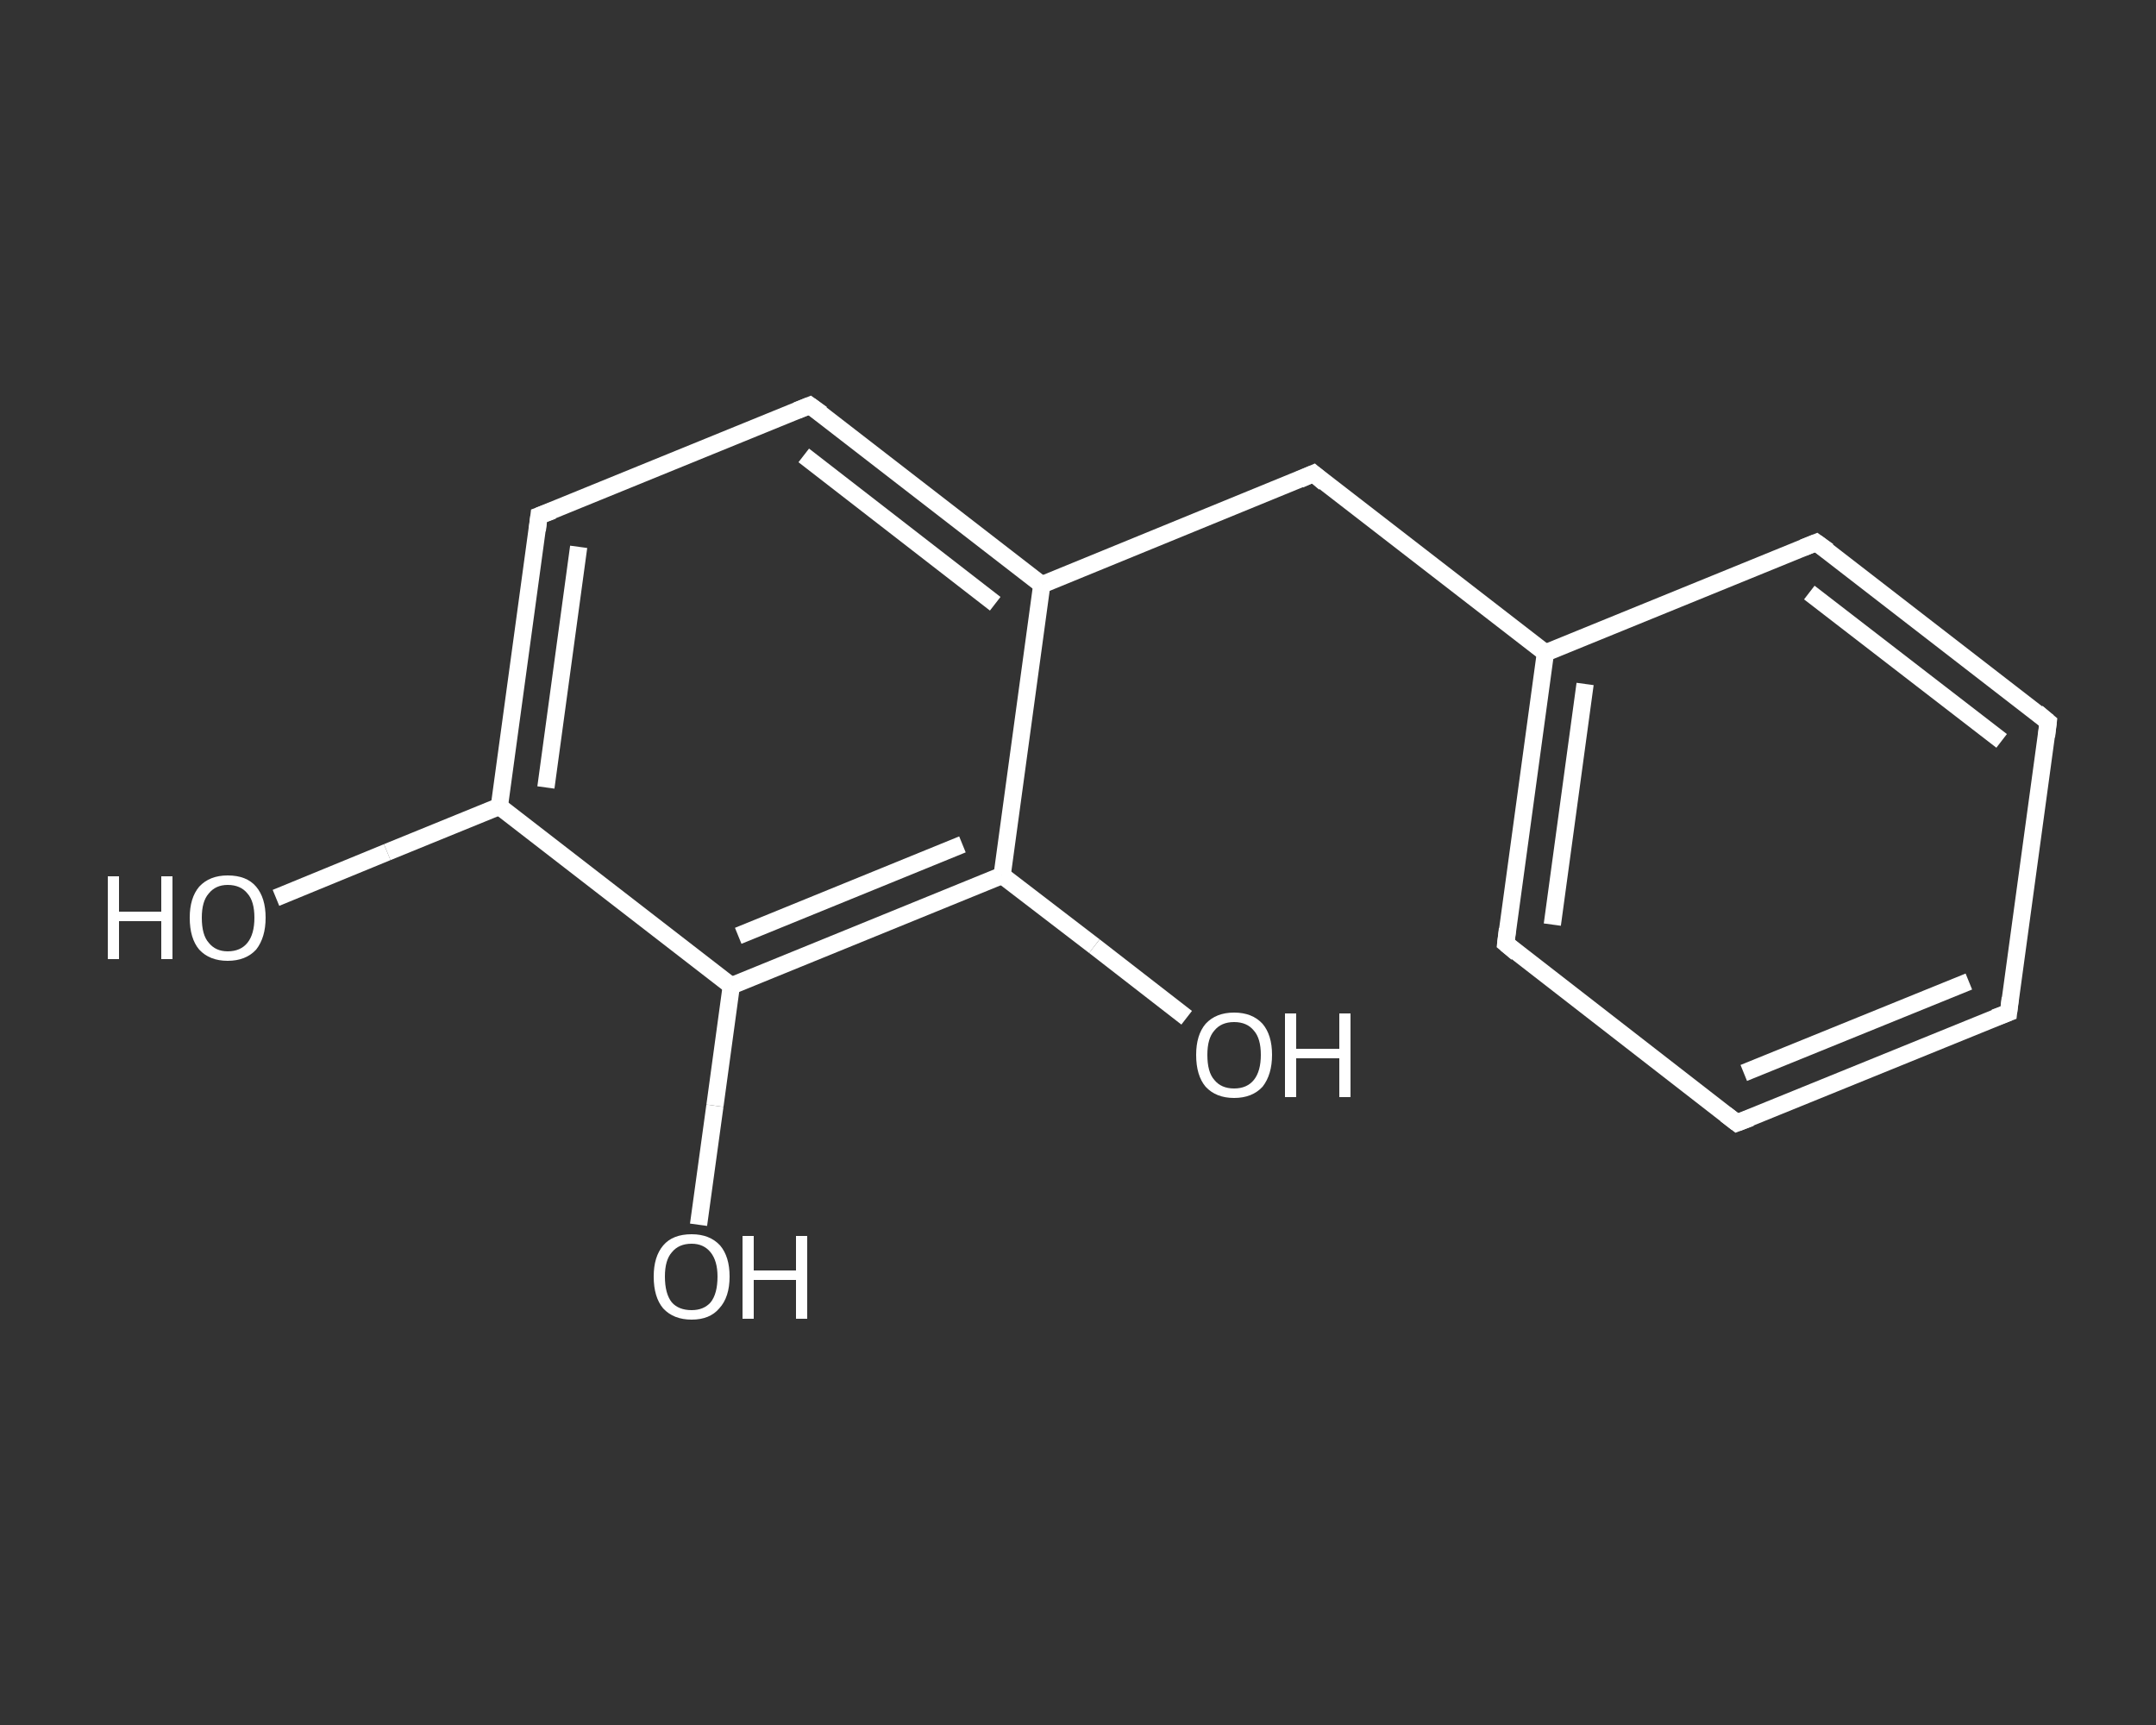 <?xml version='1.0' encoding='iso-8859-1'?>
<svg version='1.1' baseProfile='full'
              xmlns='http://www.w3.org/2000/svg'
                      xmlns:rdkit='http://www.rdkit.org/xml'
                      xmlns:xlink='http://www.w3.org/1999/xlink'
                  xml:space='preserve'
width='250px' height='200px' viewBox='0 0 250 200'>
<rect x="0" y="0" width="250" height="200" fill="#333333" stroke="none"/>
<!-- END OF HEADER -->
<rect style='opacity:1.0;fill:transparent;stroke:none' width='250.0' height='200.0' x='0.0' y='0.0'> </rect>
<path class='bond-0 atom-0 atom-1' d='M 32.0,104.1 L 44.9,98.8' style='fill:none;fill-rule:evenodd;stroke:#FFFFFF;stroke-width:2.0px;stroke-linecap:butt;stroke-linejoin:miter;stroke-opacity:1' />
<path class='bond-0 atom-0 atom-1' d='M 44.9,98.8 L 57.9,93.5' style='fill:none;fill-rule:evenodd;stroke:#FFFFFF;stroke-width:2.0px;stroke-linecap:butt;stroke-linejoin:miter;stroke-opacity:1' />
<path class='bond-1 atom-1 atom-2' d='M 57.9,93.5 L 62.5,59.8' style='fill:none;fill-rule:evenodd;stroke:#FFFFFF;stroke-width:2.0px;stroke-linecap:butt;stroke-linejoin:miter;stroke-opacity:1' />
<path class='bond-1 atom-1 atom-2' d='M 63.3,91.3 L 67.1,63.4' style='fill:none;fill-rule:evenodd;stroke:#FFFFFF;stroke-width:2.0px;stroke-linecap:butt;stroke-linejoin:miter;stroke-opacity:1' />
<path class='bond-2 atom-2 atom-3' d='M 62.5,59.8 L 93.9,47.0' style='fill:none;fill-rule:evenodd;stroke:#FFFFFF;stroke-width:2.0px;stroke-linecap:butt;stroke-linejoin:miter;stroke-opacity:1' />
<path class='bond-3 atom-3 atom-4' d='M 93.9,47.0 L 120.8,67.8' style='fill:none;fill-rule:evenodd;stroke:#FFFFFF;stroke-width:2.0px;stroke-linecap:butt;stroke-linejoin:miter;stroke-opacity:1' />
<path class='bond-3 atom-3 atom-4' d='M 93.2,52.8 L 115.4,70.0' style='fill:none;fill-rule:evenodd;stroke:#FFFFFF;stroke-width:2.0px;stroke-linecap:butt;stroke-linejoin:miter;stroke-opacity:1' />
<path class='bond-4 atom-4 atom-5' d='M 120.8,67.8 L 152.3,54.9' style='fill:none;fill-rule:evenodd;stroke:#FFFFFF;stroke-width:2.0px;stroke-linecap:butt;stroke-linejoin:miter;stroke-opacity:1' />
<path class='bond-5 atom-5 atom-6' d='M 152.3,54.9 L 179.2,75.7' style='fill:none;fill-rule:evenodd;stroke:#FFFFFF;stroke-width:2.0px;stroke-linecap:butt;stroke-linejoin:miter;stroke-opacity:1' />
<path class='bond-6 atom-6 atom-7' d='M 179.2,75.7 L 174.6,109.4' style='fill:none;fill-rule:evenodd;stroke:#FFFFFF;stroke-width:2.0px;stroke-linecap:butt;stroke-linejoin:miter;stroke-opacity:1' />
<path class='bond-6 atom-6 atom-7' d='M 183.8,79.3 L 180.0,107.2' style='fill:none;fill-rule:evenodd;stroke:#FFFFFF;stroke-width:2.0px;stroke-linecap:butt;stroke-linejoin:miter;stroke-opacity:1' />
<path class='bond-7 atom-7 atom-8' d='M 174.6,109.4 L 201.4,130.2' style='fill:none;fill-rule:evenodd;stroke:#FFFFFF;stroke-width:2.0px;stroke-linecap:butt;stroke-linejoin:miter;stroke-opacity:1' />
<path class='bond-8 atom-8 atom-9' d='M 201.4,130.2 L 232.9,117.4' style='fill:none;fill-rule:evenodd;stroke:#FFFFFF;stroke-width:2.0px;stroke-linecap:butt;stroke-linejoin:miter;stroke-opacity:1' />
<path class='bond-8 atom-8 atom-9' d='M 202.2,124.4 L 228.3,113.8' style='fill:none;fill-rule:evenodd;stroke:#FFFFFF;stroke-width:2.0px;stroke-linecap:butt;stroke-linejoin:miter;stroke-opacity:1' />
<path class='bond-9 atom-9 atom-10' d='M 232.9,117.4 L 237.5,83.7' style='fill:none;fill-rule:evenodd;stroke:#FFFFFF;stroke-width:2.0px;stroke-linecap:butt;stroke-linejoin:miter;stroke-opacity:1' />
<path class='bond-10 atom-10 atom-11' d='M 237.5,83.7 L 210.6,62.9' style='fill:none;fill-rule:evenodd;stroke:#FFFFFF;stroke-width:2.0px;stroke-linecap:butt;stroke-linejoin:miter;stroke-opacity:1' />
<path class='bond-10 atom-10 atom-11' d='M 232.1,85.9 L 209.8,68.7' style='fill:none;fill-rule:evenodd;stroke:#FFFFFF;stroke-width:2.0px;stroke-linecap:butt;stroke-linejoin:miter;stroke-opacity:1' />
<path class='bond-11 atom-4 atom-12' d='M 120.8,67.8 L 116.2,101.5' style='fill:none;fill-rule:evenodd;stroke:#FFFFFF;stroke-width:2.0px;stroke-linecap:butt;stroke-linejoin:miter;stroke-opacity:1' />
<path class='bond-12 atom-12 atom-13' d='M 116.2,101.5 L 126.9,109.7' style='fill:none;fill-rule:evenodd;stroke:#FFFFFF;stroke-width:2.0px;stroke-linecap:butt;stroke-linejoin:miter;stroke-opacity:1' />
<path class='bond-12 atom-12 atom-13' d='M 126.9,109.7 L 137.6,118.0' style='fill:none;fill-rule:evenodd;stroke:#FFFFFF;stroke-width:2.0px;stroke-linecap:butt;stroke-linejoin:miter;stroke-opacity:1' />
<path class='bond-13 atom-12 atom-14' d='M 116.2,101.5 L 84.8,114.3' style='fill:none;fill-rule:evenodd;stroke:#FFFFFF;stroke-width:2.0px;stroke-linecap:butt;stroke-linejoin:miter;stroke-opacity:1' />
<path class='bond-13 atom-12 atom-14' d='M 111.6,97.9 L 85.6,108.5' style='fill:none;fill-rule:evenodd;stroke:#FFFFFF;stroke-width:2.0px;stroke-linecap:butt;stroke-linejoin:miter;stroke-opacity:1' />
<path class='bond-14 atom-14 atom-15' d='M 84.8,114.3 L 82.9,128.2' style='fill:none;fill-rule:evenodd;stroke:#FFFFFF;stroke-width:2.0px;stroke-linecap:butt;stroke-linejoin:miter;stroke-opacity:1' />
<path class='bond-14 atom-14 atom-15' d='M 82.9,128.2 L 81.0,142.0' style='fill:none;fill-rule:evenodd;stroke:#FFFFFF;stroke-width:2.0px;stroke-linecap:butt;stroke-linejoin:miter;stroke-opacity:1' />
<path class='bond-15 atom-14 atom-1' d='M 84.8,114.3 L 57.9,93.5' style='fill:none;fill-rule:evenodd;stroke:#FFFFFF;stroke-width:2.0px;stroke-linecap:butt;stroke-linejoin:miter;stroke-opacity:1' />
<path class='bond-16 atom-11 atom-6' d='M 210.6,62.9 L 179.2,75.7' style='fill:none;fill-rule:evenodd;stroke:#FFFFFF;stroke-width:2.0px;stroke-linecap:butt;stroke-linejoin:miter;stroke-opacity:1' />
<path d='M 62.3,61.5 L 62.5,59.8 L 64.1,59.2' style='fill:none;stroke:#FFFFFF;stroke-width:2.0px;stroke-linecap:butt;stroke-linejoin:miter;stroke-opacity:1;' />
<path d='M 92.4,47.6 L 93.9,47.0 L 95.3,48.0' style='fill:none;stroke:#FFFFFF;stroke-width:2.0px;stroke-linecap:butt;stroke-linejoin:miter;stroke-opacity:1;' />
<path d='M 150.7,55.6 L 152.3,54.9 L 153.6,56.0' style='fill:none;stroke:#FFFFFF;stroke-width:2.0px;stroke-linecap:butt;stroke-linejoin:miter;stroke-opacity:1;' />
<path d='M 174.8,107.7 L 174.6,109.4 L 175.9,110.5' style='fill:none;stroke:#FFFFFF;stroke-width:2.0px;stroke-linecap:butt;stroke-linejoin:miter;stroke-opacity:1;' />
<path d='M 200.1,129.2 L 201.4,130.2 L 203.0,129.6' style='fill:none;stroke:#FFFFFF;stroke-width:2.0px;stroke-linecap:butt;stroke-linejoin:miter;stroke-opacity:1;' />
<path d='M 231.3,118.0 L 232.9,117.4 L 233.1,115.7' style='fill:none;stroke:#FFFFFF;stroke-width:2.0px;stroke-linecap:butt;stroke-linejoin:miter;stroke-opacity:1;' />
<path d='M 237.3,85.4 L 237.5,83.7 L 236.2,82.6' style='fill:none;stroke:#FFFFFF;stroke-width:2.0px;stroke-linecap:butt;stroke-linejoin:miter;stroke-opacity:1;' />
<path d='M 212.0,63.9 L 210.6,62.9 L 209.1,63.5' style='fill:none;stroke:#FFFFFF;stroke-width:2.0px;stroke-linecap:butt;stroke-linejoin:miter;stroke-opacity:1;' />
<path class='atom-0' d='M 12.5 101.6
L 13.8 101.6
L 13.8 105.7
L 18.7 105.7
L 18.7 101.6
L 20.0 101.6
L 20.0 111.2
L 18.7 111.2
L 18.7 106.8
L 13.8 106.8
L 13.8 111.2
L 12.5 111.2
L 12.5 101.6
' fill='#FFFFFF'/>
<path class='atom-0' d='M 22.0 106.4
Q 22.0 104.1, 23.1 102.8
Q 24.3 101.5, 26.4 101.5
Q 28.6 101.5, 29.7 102.8
Q 30.8 104.1, 30.8 106.4
Q 30.8 108.7, 29.7 110.1
Q 28.5 111.4, 26.4 111.4
Q 24.3 111.4, 23.1 110.1
Q 22.0 108.8, 22.0 106.4
M 26.4 110.3
Q 27.9 110.3, 28.7 109.3
Q 29.5 108.3, 29.5 106.4
Q 29.5 104.5, 28.7 103.6
Q 27.9 102.6, 26.4 102.6
Q 25.0 102.6, 24.2 103.6
Q 23.4 104.5, 23.4 106.4
Q 23.4 108.4, 24.2 109.3
Q 25.0 110.3, 26.4 110.3
' fill='#FFFFFF'/>
<path class='atom-13' d='M 138.7 122.3
Q 138.7 120.0, 139.8 118.7
Q 141.0 117.4, 143.1 117.4
Q 145.2 117.4, 146.4 118.7
Q 147.5 120.0, 147.5 122.3
Q 147.5 124.6, 146.4 126.0
Q 145.2 127.3, 143.1 127.3
Q 141.0 127.3, 139.8 126.0
Q 138.7 124.7, 138.7 122.3
M 143.1 126.2
Q 144.6 126.2, 145.4 125.2
Q 146.2 124.2, 146.2 122.3
Q 146.2 120.4, 145.4 119.5
Q 144.6 118.5, 143.1 118.5
Q 141.6 118.5, 140.8 119.5
Q 140.0 120.4, 140.0 122.3
Q 140.0 124.3, 140.8 125.2
Q 141.6 126.2, 143.1 126.2
' fill='#FFFFFF'/>
<path class='atom-13' d='M 149.0 117.5
L 150.3 117.5
L 150.3 121.6
L 155.3 121.6
L 155.3 117.5
L 156.6 117.5
L 156.6 127.2
L 155.3 127.2
L 155.3 122.7
L 150.3 122.7
L 150.3 127.2
L 149.0 127.2
L 149.0 117.5
' fill='#FFFFFF'/>
<path class='atom-15' d='M 75.8 148.0
Q 75.8 145.7, 76.9 144.4
Q 78.0 143.1, 80.2 143.1
Q 82.3 143.1, 83.5 144.4
Q 84.6 145.7, 84.6 148.0
Q 84.6 150.4, 83.4 151.7
Q 82.3 153.0, 80.2 153.0
Q 78.1 153.0, 76.9 151.7
Q 75.8 150.4, 75.8 148.0
M 80.2 151.9
Q 81.6 151.9, 82.4 151.0
Q 83.2 150.0, 83.2 148.0
Q 83.2 146.2, 82.4 145.2
Q 81.6 144.2, 80.2 144.2
Q 78.7 144.2, 77.9 145.2
Q 77.1 146.1, 77.1 148.0
Q 77.1 150.0, 77.9 151.0
Q 78.7 151.9, 80.2 151.9
' fill='#FFFFFF'/>
<path class='atom-15' d='M 86.1 143.3
L 87.4 143.3
L 87.4 147.3
L 92.3 147.3
L 92.3 143.3
L 93.6 143.3
L 93.6 152.9
L 92.3 152.9
L 92.3 148.4
L 87.4 148.4
L 87.4 152.9
L 86.1 152.9
L 86.1 143.3
' fill='#FFFFFF'/>
</svg>
